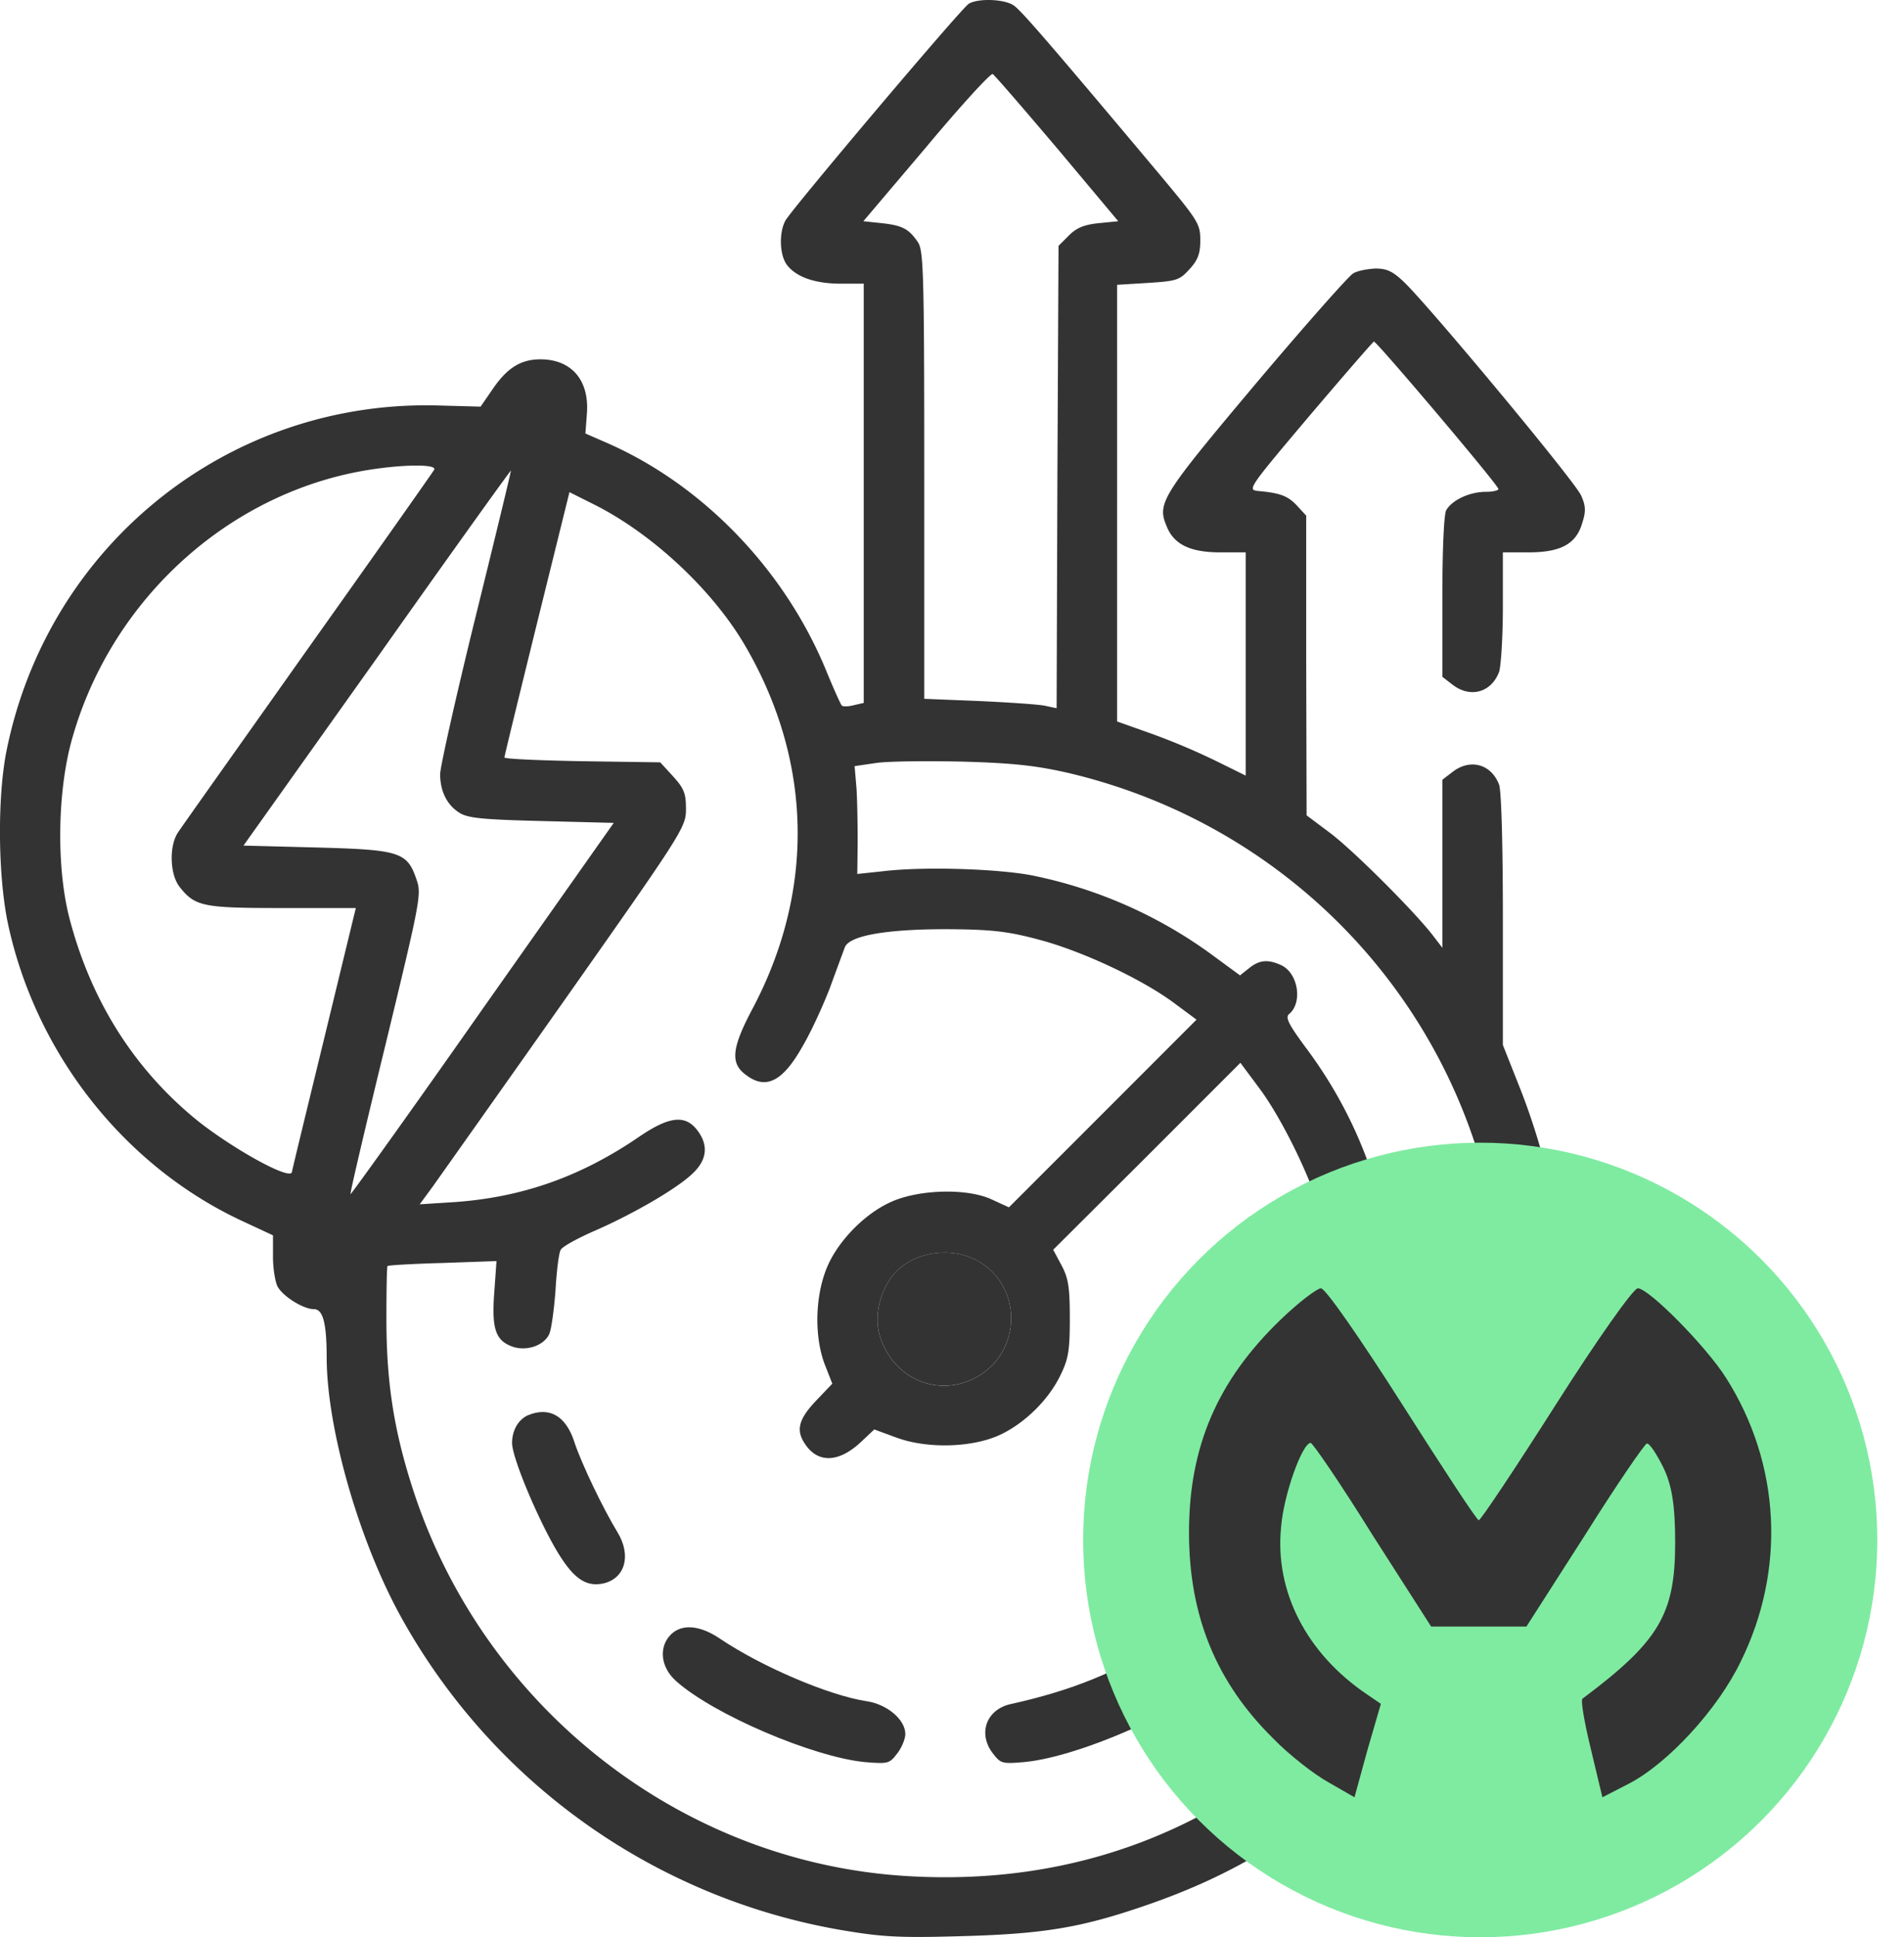 <svg width="59" height="60" fill="none" xmlns="http://www.w3.org/2000/svg"><path d="M30.023.114c-.223.128-5.461 6.328-5.684 6.715-.199.363-.187 1.043.035 1.36.282.386.868.597 1.688.597h.703V21.77l-.305.07c-.175.047-.34.047-.375.012-.035-.035-.257-.527-.492-1.102-1.289-3.117-3.82-5.742-6.809-7.043l-.644-.281.046-.61c.082-1.03-.468-1.687-1.441-1.687-.598 0-1.02.258-1.465.902l-.387.563-1.3-.035C7.1 12.372 1.474 16.872.196 23.283c-.281 1.441-.258 3.844.047 5.309.867 4.066 3.645 7.57 7.336 9.258l.88.41v.668c0 .364.07.774.14.915.164.304.797.703 1.125.703.281 0 .399.41.399 1.523.011 2.215 1.02 5.708 2.32 8.04a19.336 19.336 0 0013.63 9.668c1.254.211 1.758.246 3.738.188 2.567-.07 3.727-.27 5.754-.973 2.872-.996 5.016-2.355 7.255-4.606 2.285-2.285 3.645-4.43 4.605-7.277.422-1.22.903-3.329.903-3.926 0-.41-.48-.88-.914-.88-.645 0-.832.294-1.125 1.759-.727 3.62-2.192 6.363-4.805 8.977-3.68 3.668-8.25 5.39-13.43 5.062-6.927-.433-13.01-5.18-15.224-11.871-.61-1.852-.856-3.364-.856-5.368 0-.89.012-1.64.035-1.652.024-.024.797-.07 1.711-.094l1.665-.059-.07.985c-.083 1.125.046 1.476.562 1.664.433.152.96-.024 1.137-.375.07-.14.152-.75.199-1.36.035-.609.105-1.183.164-1.265.047-.094.492-.34.996-.563 1.195-.516 2.555-1.3 3.059-1.77.48-.433.539-.902.164-1.382-.375-.48-.88-.41-1.817.234-1.793 1.219-3.586 1.852-5.672 2.004l-1.101.07.421-.574c.223-.316 2.086-2.942 4.126-5.836 3.633-5.157 3.703-5.274 3.703-5.837 0-.48-.059-.632-.399-1.007l-.398-.434-2.414-.035c-1.325-.024-2.414-.07-2.414-.117s.457-1.91 1.008-4.149l1.007-4.067.797.399c1.805.914 3.68 2.672 4.676 4.406 2.063 3.575 2.133 7.56.188 11.216-.621 1.172-.68 1.652-.223 2.004.633.504 1.16.246 1.782-.856.27-.457.644-1.277.855-1.828.2-.55.41-1.113.457-1.242.14-.375 1.348-.574 3.282-.563 1.3.012 1.793.07 2.754.329 1.324.351 3.2 1.23 4.183 1.968l.68.504-2.906 2.907-2.907 2.906-.562-.258c-.797-.351-2.332-.293-3.176.13-.82.398-1.63 1.265-1.934 2.074-.34.89-.351 2.086-.035 2.918l.234.597-.515.54c-.54.574-.621.914-.317 1.347.41.598 1.067.551 1.758-.117l.375-.352.703.258c.973.352 2.391.305 3.247-.117.738-.363 1.453-1.066 1.816-1.816.246-.504.293-.75.293-1.758 0-.985-.047-1.254-.258-1.653l-.257-.48 2.906-2.895 2.895-2.895.55.739c.715.937 1.641 2.836 1.946 3.95.129.48.305 1.429.375 2.109.176 1.746.188 1.77.586 1.933.48.2.879.106 1.172-.27.223-.28.246-.398.176-1.347-.211-2.836-1.125-5.356-2.743-7.536-.574-.773-.68-.984-.55-1.09.421-.351.28-1.265-.247-1.511-.41-.188-.68-.164-.996.093l-.281.223-.926-.68a14.2 14.2 0 00-5.567-2.426c-1.09-.199-3.351-.27-4.594-.117l-.773.082.012-.96c0-.54-.012-1.29-.035-1.677l-.06-.703.645-.094c.352-.058 1.56-.07 2.684-.046 1.63.046 2.309.128 3.293.351 6.915 1.63 12.118 7.184 13.255 14.146.2 1.23.281 1.511.527 1.722.47.446 1.102.34 1.395-.21.328-.645-.27-3.61-1.195-5.93l-.516-1.302v-3.867c0-2.402-.047-3.996-.117-4.196-.246-.644-.903-.82-1.453-.386l-.305.234v5.204l-.316-.41c-.575-.739-2.473-2.637-3.188-3.165l-.703-.527-.012-4.641V15.97l-.281-.305c-.282-.304-.528-.398-1.196-.457-.351-.035-.34-.058 1.57-2.32 1.067-1.254 1.97-2.297 2.005-2.309.07-.023 3.785 4.36 3.855 4.559.024.047-.152.094-.386.094-.504 0-1.055.258-1.23.574-.071.14-.118 1.23-.118 2.695v2.461l.305.235c.55.434 1.207.258 1.453-.387.058-.176.117-1.078.117-2.016v-1.687h.797c.996 0 1.477-.258 1.664-.914.117-.364.106-.528-.035-.844-.176-.422-4.664-5.813-5.473-6.598-.363-.352-.55-.434-.902-.434-.246.012-.563.07-.692.152-.14.083-1.5 1.618-3.023 3.423-2.907 3.457-3.06 3.691-2.755 4.406.223.563.727.809 1.665.809h.785v6.914l-.903-.445a20.776 20.776 0 00-1.992-.844l-1.09-.387V8.821l.961-.059c.89-.058.973-.082 1.29-.433.257-.281.327-.48.327-.89 0-.505-.07-.61-1.254-2.028C32.496 1.309 31.652.336 31.418.172c-.281-.2-1.09-.234-1.395-.058zm2.743 4.488l1.886 2.25-.597.059c-.457.047-.692.14-.938.387l-.316.316-.035 7.16-.024 7.161-.328-.07c-.176-.047-1.09-.106-2.04-.152l-1.734-.07v-6.927c0-6.317-.023-6.961-.199-7.22-.281-.41-.48-.515-1.125-.585l-.563-.059 1.958-2.309c1.066-1.277 1.992-2.285 2.05-2.25.06.035.962 1.079 2.005 2.31zm-19.314 9.95c-.047.082-1.805 2.578-3.914 5.543-2.098 2.965-3.915 5.52-4.02 5.684-.282.41-.258 1.301.047 1.688.48.61.726.656 3.187.656h2.274l-.973 4.008c-.539 2.215-.996 4.09-1.008 4.172-.058.258-1.793-.703-2.894-1.57-1.981-1.594-3.34-3.739-4.008-6.329-.387-1.535-.364-3.762.046-5.355 1.114-4.208 4.548-7.524 8.731-8.403 1.23-.258 2.66-.305 2.532-.094zm1.289 4.535c-.61 2.473-1.102 4.676-1.102 4.887 0 .516.2.938.575 1.184.257.176.668.223 2.554.27l2.25.058-4.066 5.766c-2.227 3.176-4.079 5.754-4.09 5.731-.024-.012.469-2.11 1.09-4.653 1.066-4.406 1.113-4.64.96-5.074-.292-.867-.503-.938-3.093-1.008l-2.274-.059 4.137-5.813c2.262-3.199 4.137-5.812 4.149-5.8.012.011-.48 2.038-1.09 4.511zM30.328 39.07c1.348.785 1.336 2.754-.012 3.551-1.219.715-2.695.082-3.07-1.313-.141-.539 0-1.218.363-1.734.563-.785 1.84-1.02 2.719-.504z" fill="#333"/><path d="M30.328 39.069c1.348.785 1.336 2.754-.012 3.551-1.219.715-2.695.082-3.07-1.313-.141-.539 0-1.218.363-1.734.563-.785 1.84-1.02 2.719-.504zm-13.957 4.758c-.305.129-.504.469-.504.867 0 .422.715 2.157 1.313 3.212.55.96.949 1.254 1.512 1.136.68-.152.878-.867.445-1.582-.445-.726-1.125-2.145-1.336-2.79-.258-.808-.762-1.112-1.43-.843zm24.941.035c-.2.094-.41.457-.703 1.196-.235.574-.575 1.312-.762 1.64-.633 1.09-.68 1.22-.598 1.583.153.68.926.914 1.5.457.352-.27 1.477-2.438 1.793-3.434.235-.75.106-1.242-.375-1.465-.363-.164-.503-.164-.855.023zm-5.228 6.962c-1.395.937-2.86 1.535-4.782 1.957-.75.176-1.008.926-.527 1.535.234.305.293.316.961.258 2.004-.188 6-2.098 6.329-3.035.21-.586-.305-1.266-.962-1.266-.117 0-.574.246-1.019.55zm-15.296-.2c-.387.387-.316 1.02.164 1.442 1.149 1.031 4.254 2.355 5.848 2.508.715.059.762.047.996-.258.141-.176.258-.457.258-.61 0-.445-.562-.925-1.207-1.019-1.16-.176-3.246-1.066-4.535-1.934-.621-.422-1.184-.468-1.524-.129z" fill="#333"/><circle cx="45.868" cy="47.695" r="12.305" fill="#7FEBA1"/><path d="M39.697 40.858c-1.975 1.895-2.853 3.95-2.853 6.605 0 2.574.838 4.629 2.594 6.365.499.519 1.297 1.137 1.736 1.377l.798.459.4-1.457.418-1.437-.439-.299c-1.856-1.257-2.853-3.173-2.654-5.168.08-1.018.659-2.614.918-2.614.06 0 .938 1.277 1.916 2.853l1.816 2.834H47.3l1.816-2.834c.977-1.556 1.855-2.833 1.915-2.833.08-.02.3.32.5.718.278.559.378 1.197.378 2.355 0 2.215-.499 3.053-2.873 4.829-.06.04.06.738.26 1.556l.358 1.497.818-.42c1.198-.618 2.754-2.294 3.472-3.79 1.397-2.834 1.238-6.107-.458-8.78-.619-.978-2.395-2.774-2.734-2.774-.14 0-1.277 1.616-2.534 3.592-1.257 1.975-2.335 3.592-2.395 3.592-.06 0-1.117-1.617-2.374-3.592-1.258-1.976-2.375-3.592-2.515-3.592-.12 0-.698.439-1.237.958z" fill="#333"/></svg>